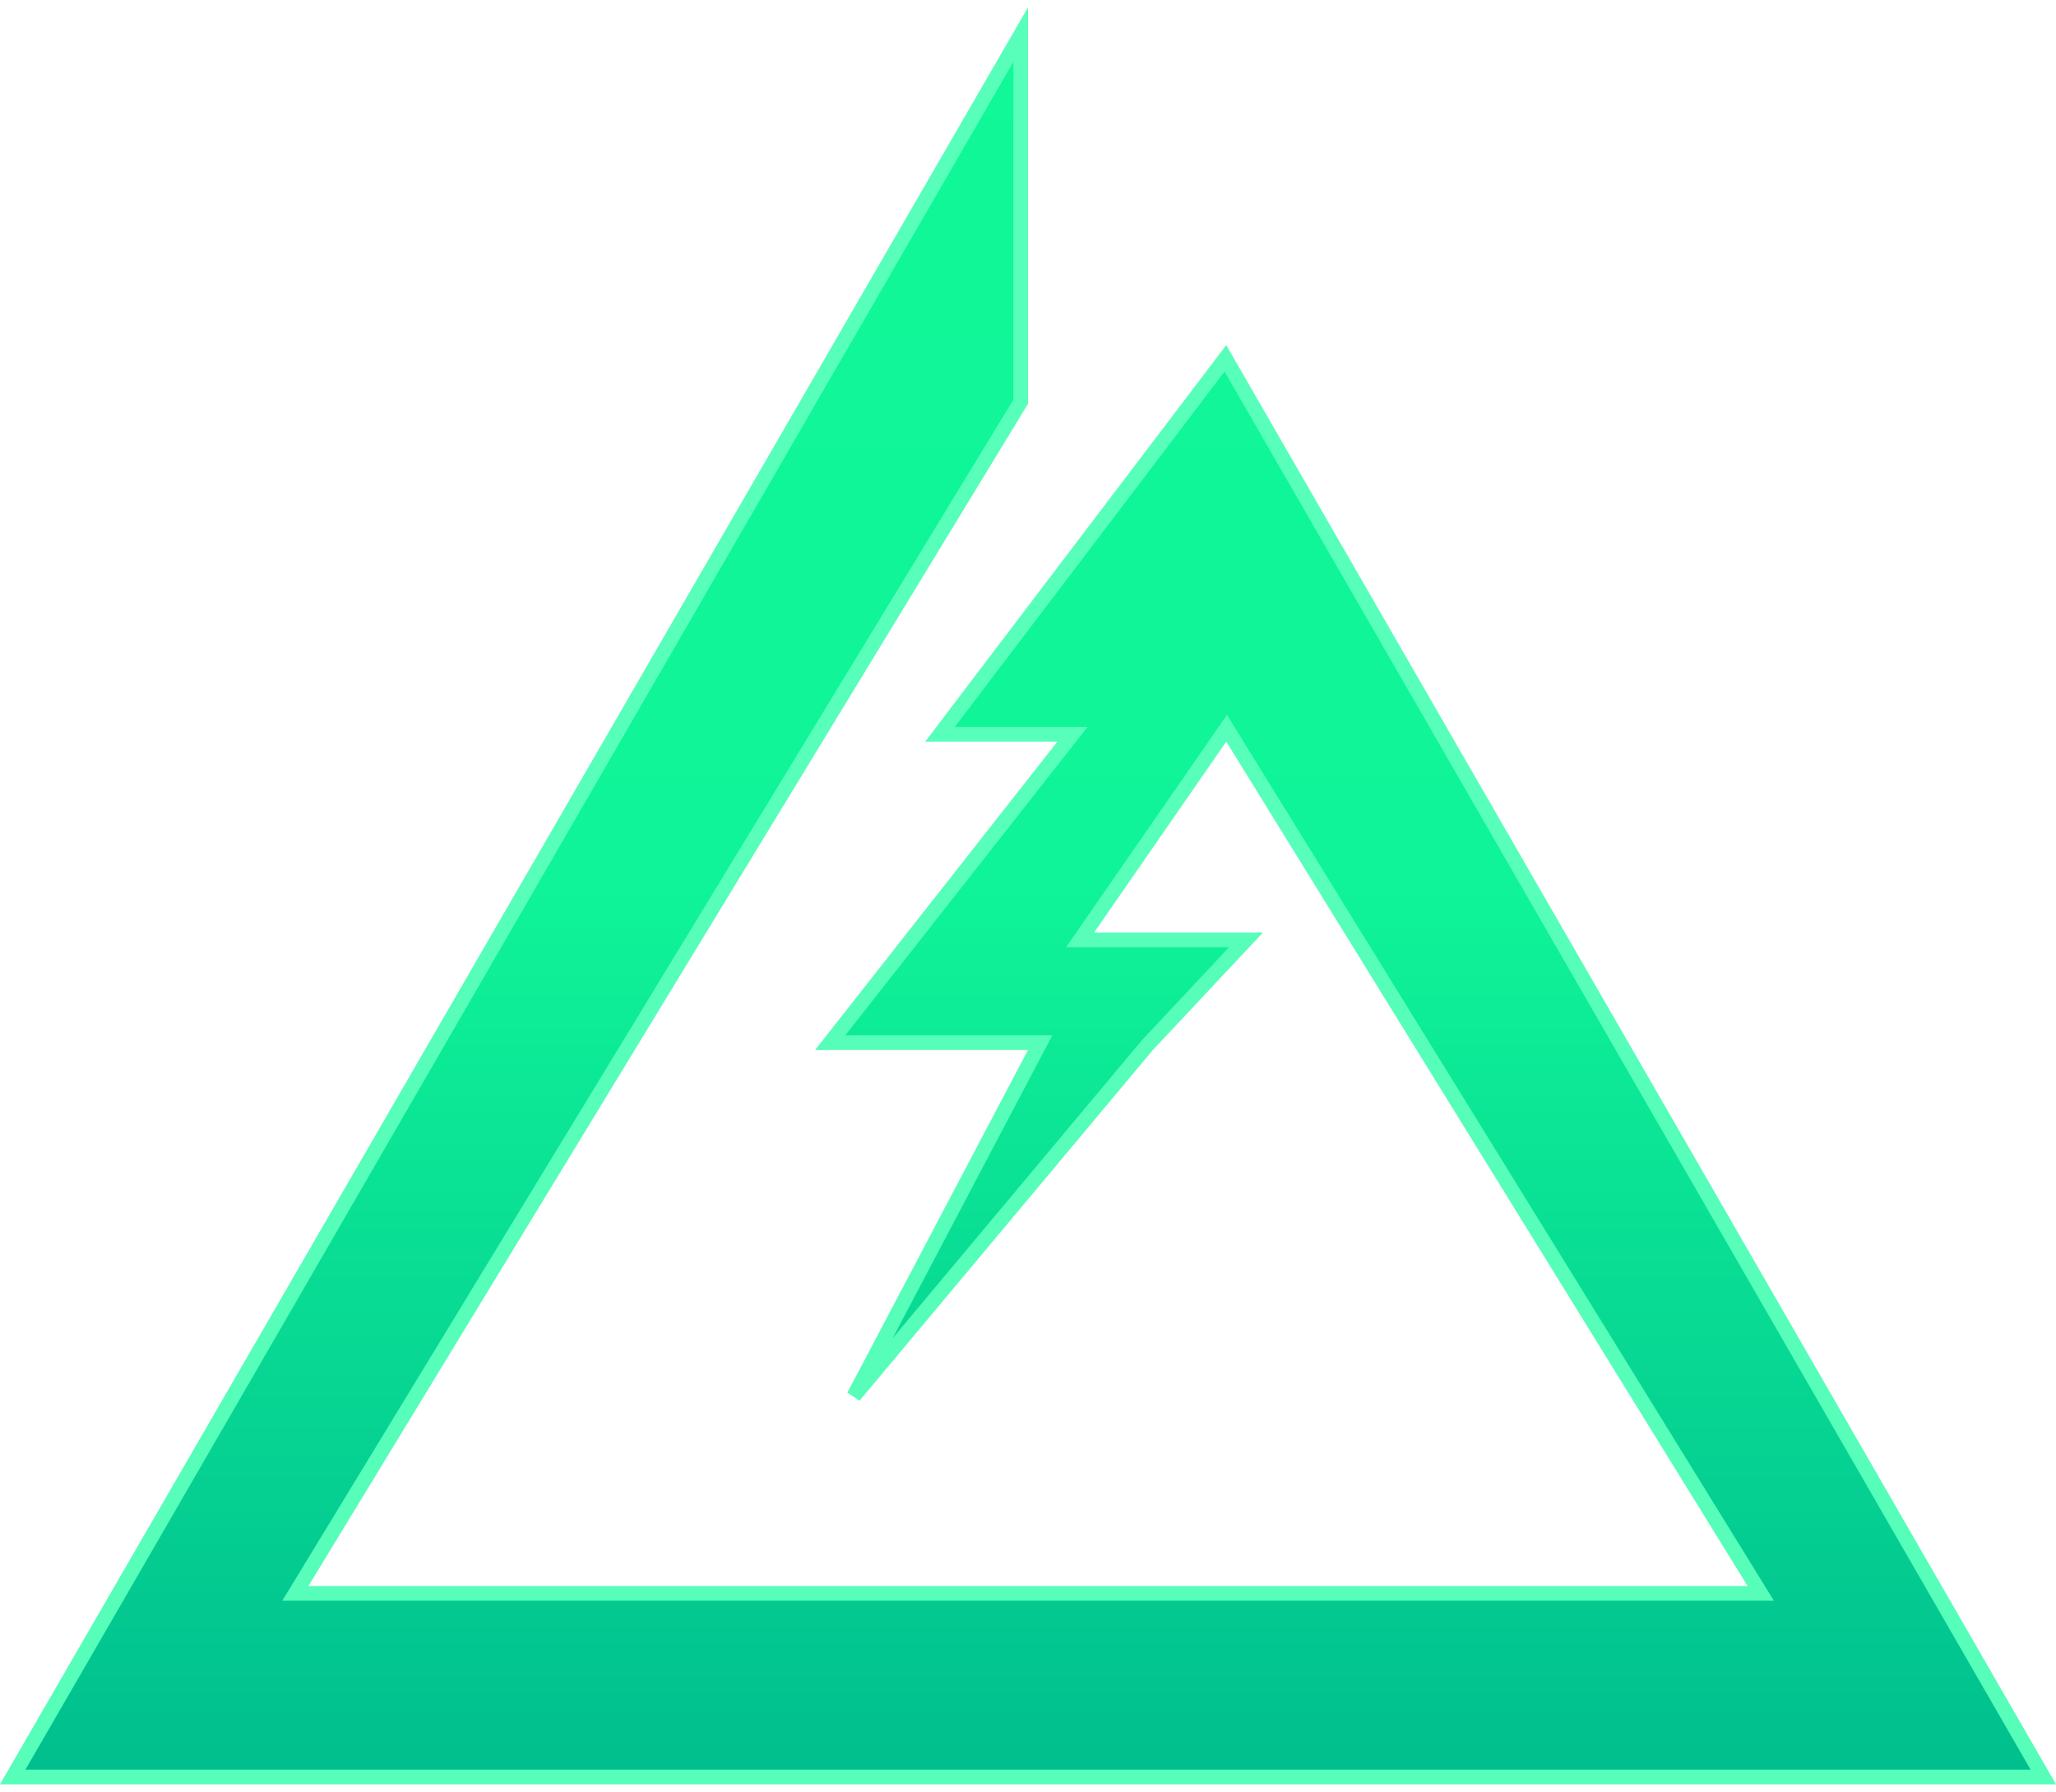<svg width="140" height="122" viewBox="0 0 140 122" fill="none" xmlns="http://www.w3.org/2000/svg">
<path d="M69.5 27.36L20.573 107.74L20.11 108.5H119.896L119.426 107.737L83.926 50.237L83.524 49.587L83.089 50.216L74.089 63.216L73.546 64H84.846L78.135 71.158L78.126 71.168L78.116 71.18L58.142 95.061L70.442 71.733L70.829 71H56.529L72.394 50.809L73.028 50H64.008L83.442 24.402L139.134 121H0.866L69.5 2.361V27.36Z" fill="url(#paint0_linear_28_5)" stroke="url(#paint1_linear_28_5)"/>
<defs>
<linearGradient id="paint0_linear_28_5" x1="70" y1="0.5" x2="70" y2="121.5" gradientUnits="userSpaceOnUse">
<stop stop-color="#10F898"/>
<stop offset="0.495" stop-color="#0FF498"/>
<stop offset="1" stop-color="#00BE8E"/>
</linearGradient>
<linearGradient id="paint1_linear_28_5" x1="70" y1="0.5" x2="70" y2="121.5" gradientUnits="userSpaceOnUse">
<stop stop-color="#57FFBA"/>
<stop offset="1" stop-color="#56FEB9"/>
</linearGradient>
</defs>
</svg>
